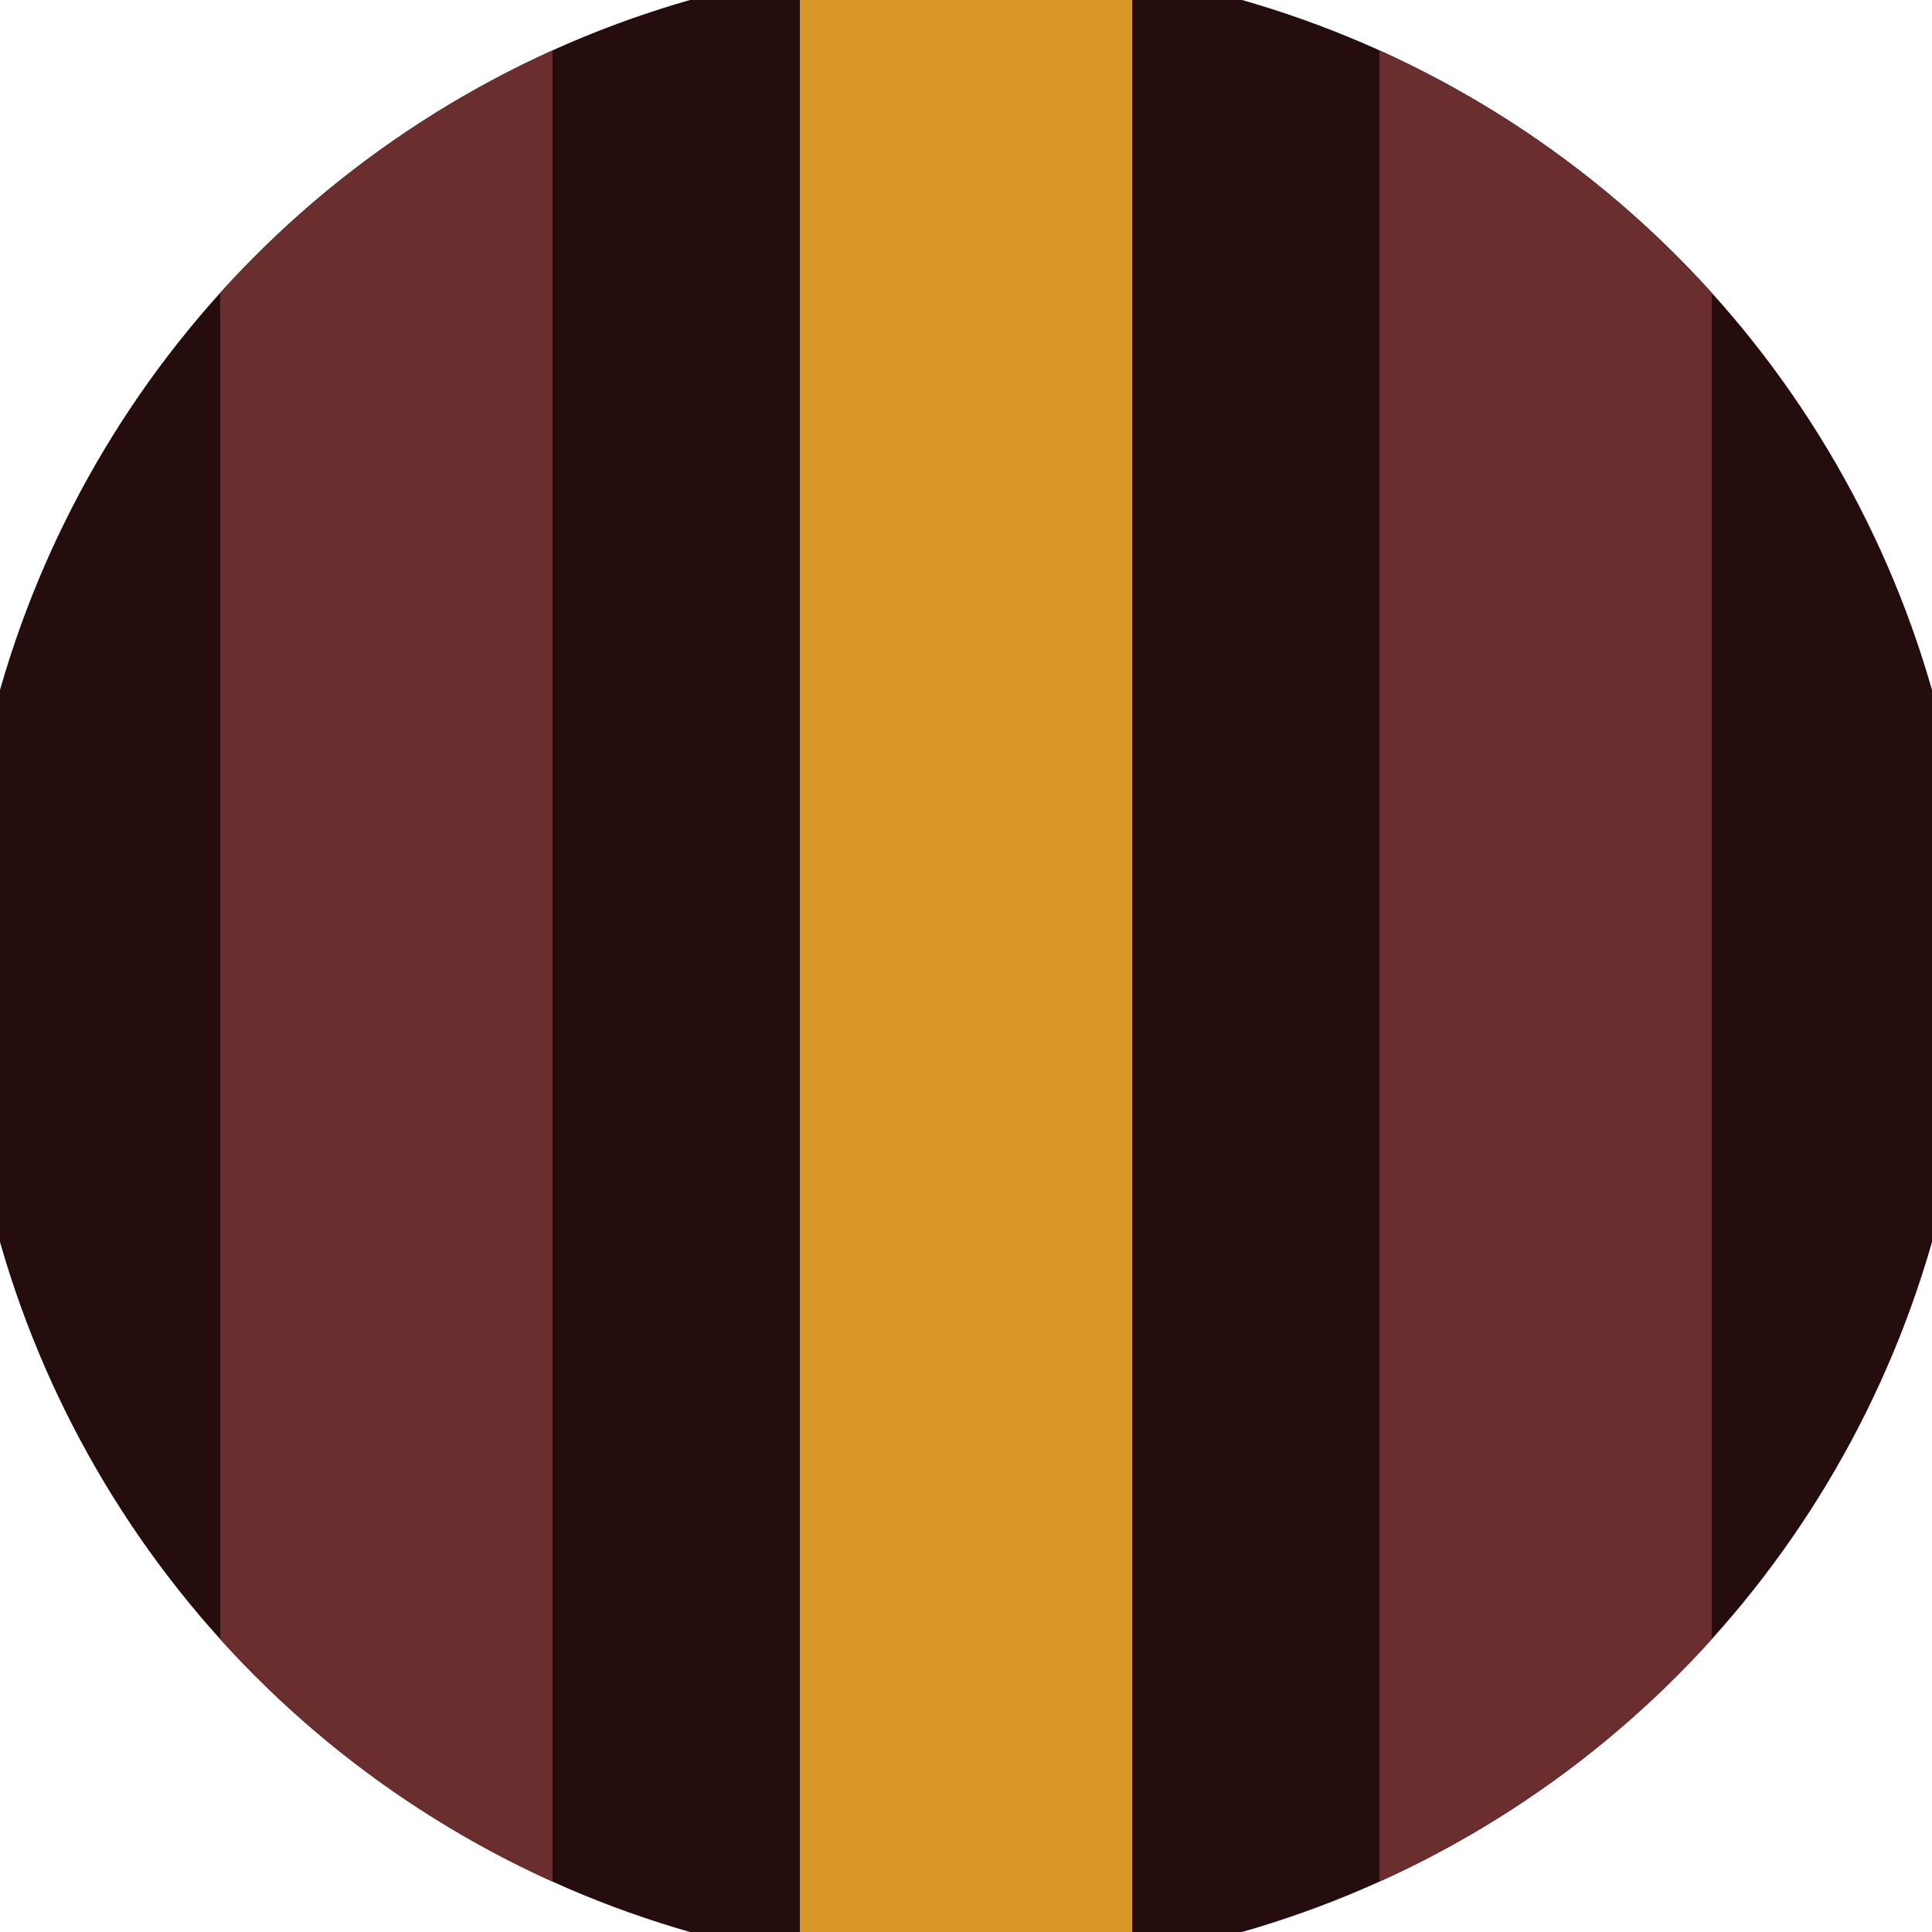 <svg xmlns="http://www.w3.org/2000/svg" width="128" height="128" viewBox="0 0 100 100" shape-rendering="geometricPrecision">
                            <defs>
                                <clipPath id="clip">
                                    <circle cx="50" cy="50" r="52" />
                                    <!--<rect x="0" y="0" width="100" height="100"/>-->
                                </clipPath>
                            </defs>
                            <g transform="rotate(0 50 50)">
                            <rect x="0" y="0" width="100" height="100" fill="#260d0d" clip-path="url(#clip)"/><path d="M 41.4 0 H 58.6 V 100 H 41.4" fill="#d99726" clip-path="url(#clip)"/><path d="M 11.4 0 H 28.6 V 100 H 11.4 Z
                          M 71.4 0 H 88.6 V 100 H 71.4 Z" fill="#6b2e2e" clip-path="url(#clip)"/></g></svg>